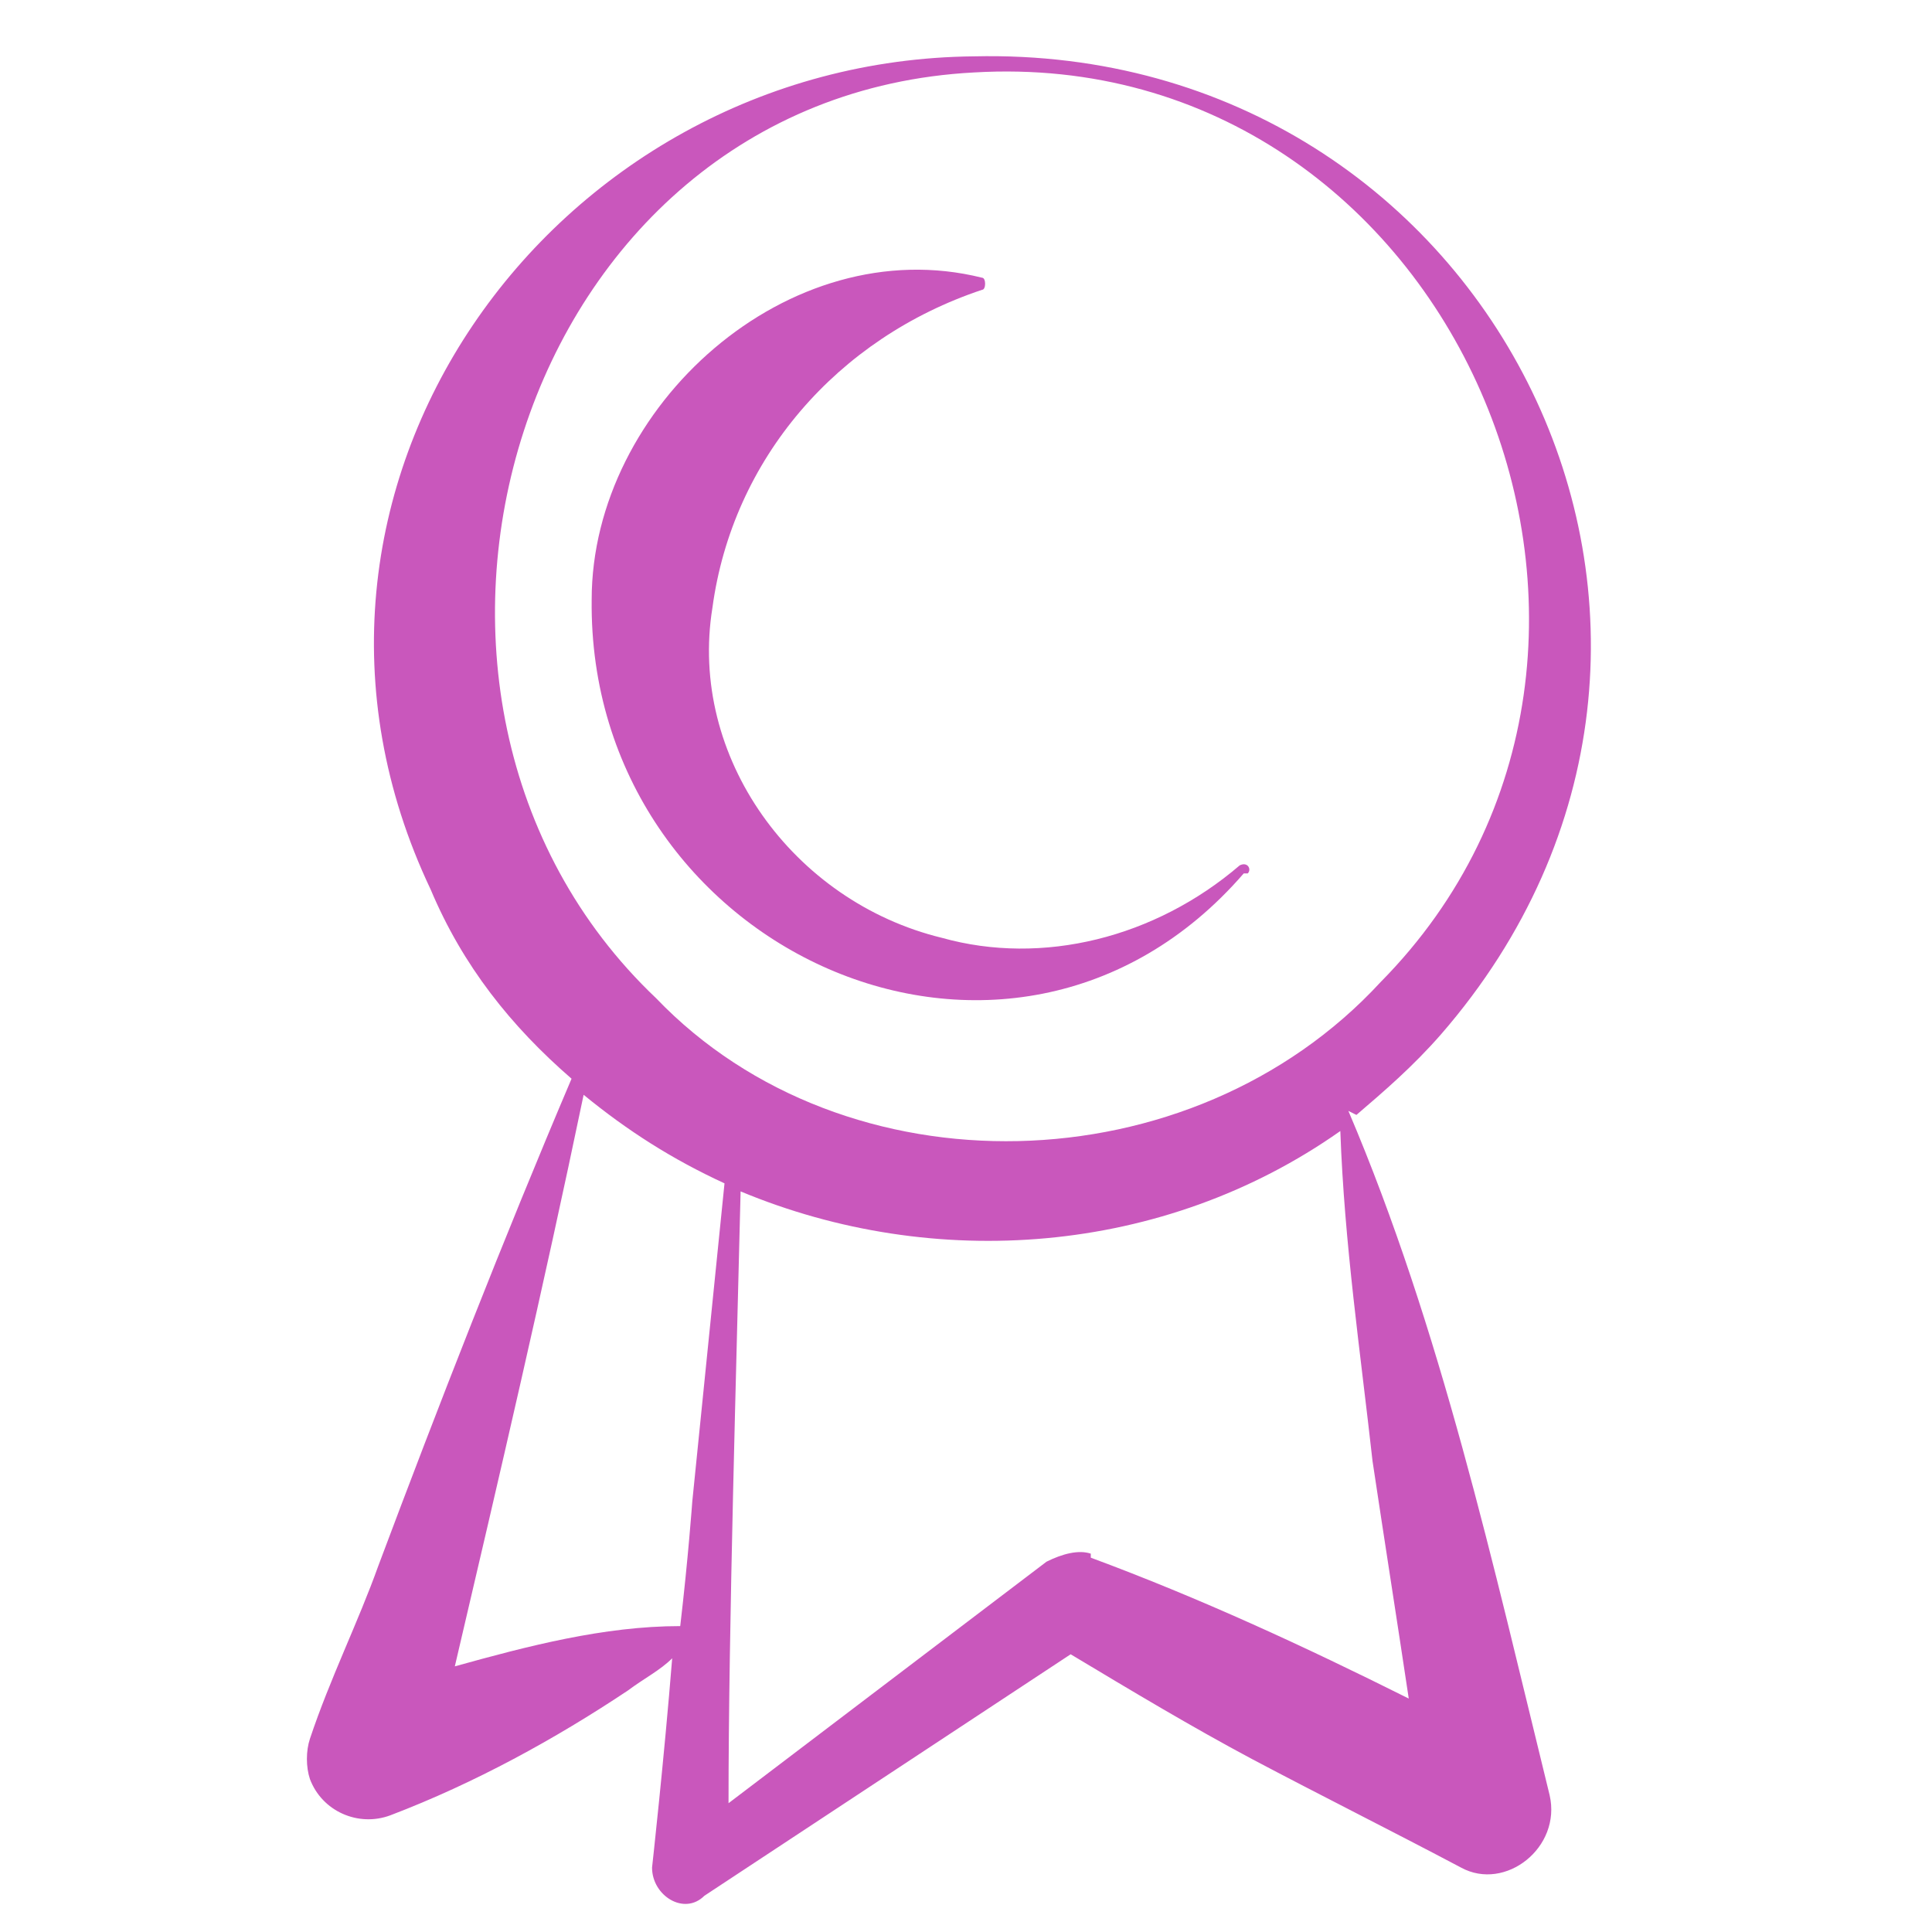<svg xmlns="http://www.w3.org/2000/svg" viewBox="0 0 48 48"><defs><style>.cls-1{fill:#c957bc}</style></defs><g id="Layer_1"><path d="M31 21.7c.1-.1 0-.3-.2-.2-2.1 1.8-4.9 2.5-7.4 1.8-3.7-.9-6.3-4.5-5.7-8.2.5-3.7 3.1-6.7 6.7-7.9.1 0 .1-.3 0-.3-4.8-1.2-9.7 3.2-9.7 8-.1 8.7 10.4 13.5 16.2 6.8Z" class="cls-1"/><path d="M33.7 27.7c.7-.6 1.4-1.2 2.1-2 8.6-9.9 1.3-24.6-11.6-24.3C13.7 1.5 6 12.2 10.7 22.1c.8 1.9 2 3.4 3.5 4.7-1.7 4-3.3 8.1-4.8 12.1-.5 1.4-1.2 2.8-1.7 4.3-.1.3-.1.7 0 1 .3.8 1.2 1.2 2 .9 2.1-.8 4.1-1.9 5.9-3.1.4-.3.8-.5 1.1-.8-.2 2.5-.5 5.2-.5 5.2 0 .7.8 1.2 1.3.7l9.1-6c1.5.9 3 1.8 4.5 2.6 1.7.9 3.5 1.8 5.2 2.7 1.1.6 2.5-.5 2.2-1.8-1.4-5.7-2.7-11.6-5-17ZM24.2 1.8c11.9-.7 18.3 14.3 10.1 22.6-4.7 5.1-13.3 5.3-18 .4-7.9-7.5-3.5-22.4 7.9-23ZM11.3 41.4c1.1-4.7 2.2-9.4 3.2-14.2 1.1.9 2.2 1.6 3.5 2.2l-.8 7.9s-.1 1.4-.3 3.1c-1.9 0-3.8.5-5.6 1Zm15.8-2.8c-.3-.1-.7 0-1.1.2l-7.9 6c0-4.4.2-11 .3-15.2 4.8 2 10.5 1.6 14.9-1.5.1 2.8.5 5.5.8 8.2.3 2 .6 3.9.9 5.9-2.6-1.3-5.2-2.5-7.9-3.5Z" class="cls-1"/></g></svg>